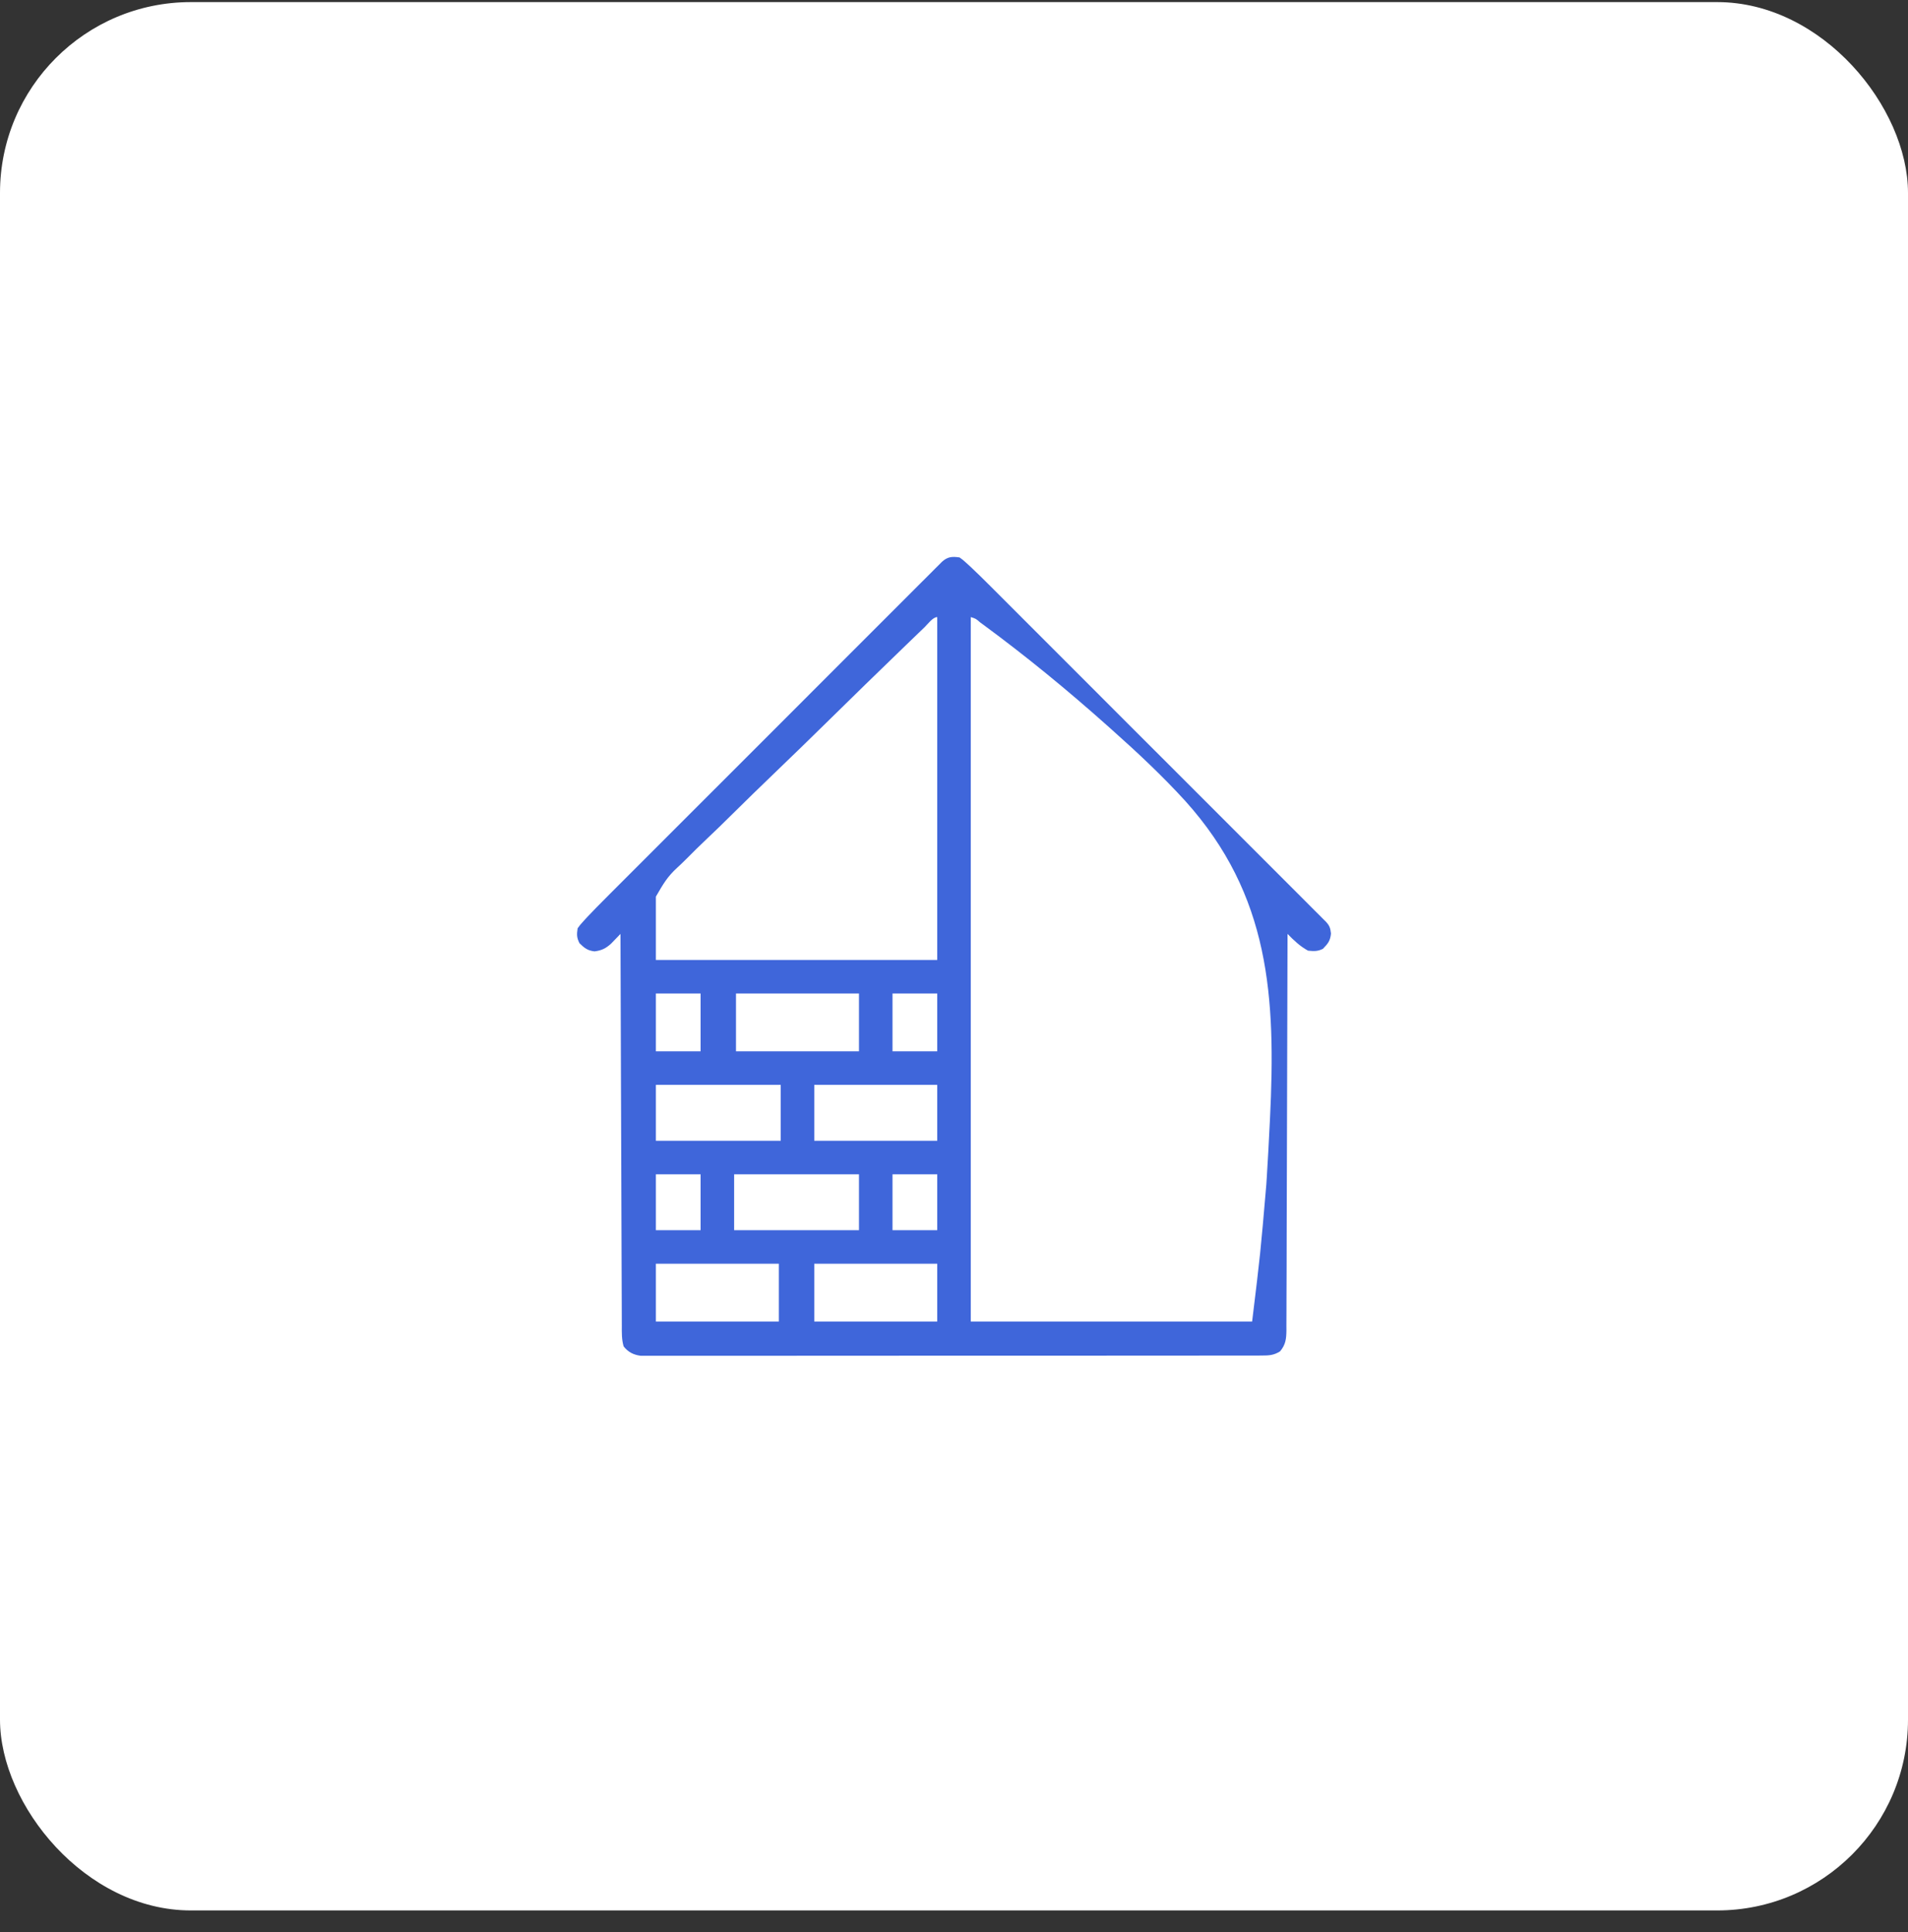 <svg width="80" height="81" viewBox="0 0 80 81" fill="none" xmlns="http://www.w3.org/2000/svg">
<rect x="0" y="0" width="80" height="81" fill="#333333" stroke="none"/>
<rect y="0.088" width="80" height="80" rx="8" fill="white"/>
<path d="M40.234 23.369C40.374 23.47 40.374 23.47 40.523 23.605C40.606 23.68 40.606 23.68 40.69 23.757C40.964 24.014 41.232 24.278 41.498 24.544C41.559 24.605 41.62 24.666 41.683 24.729C41.886 24.932 42.089 25.135 42.292 25.338C42.438 25.484 42.584 25.63 42.73 25.776C43.085 26.131 43.44 26.485 43.794 26.84C44.083 27.129 44.371 27.417 44.659 27.705C44.7 27.746 44.741 27.787 44.783 27.829C44.867 27.913 44.95 27.996 45.034 28.08C45.815 28.861 46.596 29.642 47.377 30.424C48.048 31.095 48.719 31.765 49.39 32.436C50.169 33.215 50.949 33.994 51.728 34.774C51.811 34.857 51.894 34.94 51.977 35.023C52.017 35.063 52.058 35.104 52.1 35.146C52.389 35.435 52.677 35.723 52.965 36.011C53.352 36.398 53.739 36.785 54.126 37.172C54.269 37.315 54.411 37.457 54.554 37.6C54.747 37.793 54.941 37.987 55.134 38.181C55.191 38.238 55.249 38.295 55.307 38.353C55.359 38.405 55.41 38.457 55.463 38.51C55.508 38.555 55.553 38.599 55.599 38.645C55.751 38.812 55.78 38.908 55.806 39.136C55.776 39.442 55.68 39.557 55.469 39.775C55.245 39.887 55.093 39.877 54.844 39.853C54.503 39.666 54.255 39.426 53.984 39.15C53.984 39.282 53.984 39.282 53.984 39.416C53.979 41.552 53.973 43.687 53.966 45.822C53.962 46.855 53.959 47.888 53.957 48.92C53.956 49.82 53.953 50.72 53.949 51.62C53.947 52.096 53.946 52.573 53.946 53.05C53.945 53.498 53.944 53.946 53.941 54.395C53.94 54.56 53.94 54.724 53.94 54.889C53.94 55.114 53.939 55.338 53.937 55.563C53.938 55.661 53.938 55.661 53.938 55.761C53.934 56.119 53.911 56.364 53.672 56.65C53.414 56.815 53.207 56.826 52.905 56.826C52.764 56.827 52.764 56.827 52.621 56.828C52.519 56.827 52.416 56.827 52.31 56.827C52.2 56.827 52.09 56.827 51.98 56.828C51.676 56.828 51.373 56.828 51.07 56.828C50.743 56.828 50.416 56.828 50.089 56.829C49.449 56.83 48.809 56.83 48.168 56.83C47.648 56.83 47.127 56.83 46.607 56.83C46.533 56.83 46.459 56.83 46.383 56.831C46.232 56.831 46.082 56.831 45.932 56.831C44.521 56.832 43.111 56.831 41.7 56.831C40.41 56.831 39.118 56.831 37.828 56.833C36.503 56.834 35.178 56.835 33.853 56.835C33.109 56.835 32.365 56.835 31.621 56.836C30.987 56.837 30.354 56.837 29.72 56.836C29.397 56.836 29.074 56.836 28.75 56.836C28.454 56.837 28.159 56.837 27.863 56.836C27.705 56.836 27.547 56.837 27.389 56.837C27.295 56.837 27.202 56.836 27.105 56.836C26.984 56.836 26.984 56.836 26.86 56.836C26.559 56.795 26.338 56.684 26.149 56.444C26.063 56.157 26.071 55.87 26.072 55.572C26.072 55.502 26.071 55.432 26.071 55.36C26.069 55.124 26.069 54.889 26.069 54.653C26.068 54.485 26.067 54.316 26.067 54.148C26.064 53.689 26.063 53.231 26.062 52.773C26.061 52.294 26.059 51.816 26.057 51.337C26.053 50.43 26.05 49.523 26.048 48.617C26.045 47.585 26.041 46.553 26.037 45.52C26.029 43.397 26.022 41.273 26.016 39.15C25.962 39.207 25.962 39.207 25.907 39.264C25.859 39.314 25.811 39.363 25.762 39.414C25.715 39.463 25.667 39.512 25.619 39.562C25.396 39.762 25.224 39.845 24.927 39.883C24.63 39.846 24.509 39.747 24.297 39.541C24.179 39.305 24.18 39.179 24.219 38.916C24.32 38.776 24.32 38.776 24.455 38.627C24.53 38.544 24.53 38.544 24.607 38.46C24.864 38.186 25.128 37.918 25.394 37.653C25.455 37.592 25.516 37.53 25.579 37.467C25.782 37.264 25.985 37.061 26.188 36.858C26.334 36.712 26.48 36.566 26.626 36.42C26.981 36.065 27.335 35.71 27.69 35.356C27.978 35.068 28.267 34.779 28.555 34.491C28.596 34.45 28.637 34.409 28.679 34.367C28.763 34.283 28.846 34.2 28.93 34.116C29.711 33.335 30.492 32.554 31.274 31.773C31.945 31.102 32.615 30.431 33.286 29.761C34.065 28.981 34.844 28.202 35.623 27.422C35.706 27.339 35.789 27.256 35.873 27.173C35.913 27.133 35.954 27.092 35.996 27.05C36.284 26.762 36.572 26.473 36.861 26.185C37.248 25.798 37.635 25.411 38.022 25.024C38.165 24.881 38.307 24.739 38.45 24.596C38.643 24.403 38.837 24.209 39.031 24.016C39.088 23.959 39.145 23.901 39.203 23.843C39.255 23.791 39.307 23.74 39.36 23.687C39.405 23.642 39.449 23.597 39.495 23.551C39.732 23.335 39.922 23.323 40.234 23.369ZM38.764 26.296C38.693 26.365 38.693 26.365 38.619 26.435C38.457 26.591 38.296 26.747 38.134 26.902C38.078 26.957 38.021 27.011 37.963 27.067C36.845 28.143 35.736 29.228 34.629 30.315C33.923 31.007 33.216 31.697 32.502 32.38C31.88 32.977 31.262 33.578 30.649 34.185C30.326 34.506 30 34.824 29.668 35.136C29.354 35.432 29.048 35.733 28.745 36.04C28.634 36.151 28.521 36.259 28.406 36.364C27.976 36.758 27.814 37.047 27.5 37.588C27.5 38.464 27.5 39.341 27.5 40.244C31.393 40.244 35.286 40.244 39.297 40.244C39.297 35.5 39.297 30.756 39.297 25.869C39.112 25.869 38.898 26.167 38.764 26.296ZM40.703 25.869C40.703 35.614 40.703 45.359 40.703 55.4C44.596 55.4 48.489 55.4 52.5 55.4C52.849 52.533 52.849 52.533 53.095 49.659C53.101 49.563 53.108 49.467 53.114 49.368C53.159 48.654 53.197 47.941 53.232 47.226C53.237 47.125 53.243 47.025 53.248 46.921C53.499 41.794 53.251 37.529 49.701 33.582C48.741 32.53 47.709 31.561 46.645 30.615C46.541 30.521 46.541 30.521 46.434 30.426C44.763 28.936 43.039 27.521 41.236 26.194C41.19 26.16 41.145 26.127 41.098 26.093C40.918 25.936 40.918 25.936 40.703 25.869ZM27.5 41.65C27.5 42.449 27.5 43.249 27.5 44.072C28.119 44.072 28.738 44.072 29.375 44.072C29.375 43.273 29.375 42.474 29.375 41.65C28.756 41.65 28.137 41.65 27.5 41.65ZM30.859 41.65C30.859 42.449 30.859 43.249 30.859 44.072C32.561 44.072 34.263 44.072 36.016 44.072C36.016 43.273 36.016 42.474 36.016 41.65C34.314 41.65 32.612 41.65 30.859 41.65ZM37.422 41.65C37.422 42.449 37.422 43.249 37.422 44.072C38.041 44.072 38.659 44.072 39.297 44.072C39.297 43.273 39.297 42.474 39.297 41.65C38.678 41.65 38.059 41.65 37.422 41.65ZM27.5 45.478C27.5 46.252 27.5 47.025 27.5 47.822C29.227 47.822 30.955 47.822 32.734 47.822C32.734 47.049 32.734 46.275 32.734 45.478C31.007 45.478 29.28 45.478 27.5 45.478ZM34.141 45.478C34.141 46.252 34.141 47.025 34.141 47.822C35.842 47.822 37.544 47.822 39.297 47.822C39.297 47.049 39.297 46.275 39.297 45.478C37.595 45.478 35.894 45.478 34.141 45.478ZM27.5 49.228C27.5 50.002 27.5 50.775 27.5 51.572C28.119 51.572 28.738 51.572 29.375 51.572C29.375 50.799 29.375 50.025 29.375 49.228C28.756 49.228 28.137 49.228 27.5 49.228ZM30.781 49.228C30.781 50.002 30.781 50.775 30.781 51.572C32.509 51.572 34.236 51.572 36.016 51.572C36.016 50.799 36.016 50.025 36.016 49.228C34.288 49.228 32.561 49.228 30.781 49.228ZM37.422 49.228C37.422 50.002 37.422 50.775 37.422 51.572C38.041 51.572 38.659 51.572 39.297 51.572C39.297 50.799 39.297 50.025 39.297 49.228C38.678 49.228 38.059 49.228 37.422 49.228ZM27.5 52.978C27.5 53.778 27.5 54.577 27.5 55.4C29.202 55.4 30.903 55.4 32.656 55.4C32.656 54.601 32.656 53.802 32.656 52.978C30.955 52.978 29.253 52.978 27.5 52.978ZM34.141 52.978C34.141 53.778 34.141 54.577 34.141 55.4C35.842 55.4 37.544 55.4 39.297 55.4C39.297 54.601 39.297 53.802 39.297 52.978C37.595 52.978 35.894 52.978 34.141 52.978Z" fill="#3F66DA"/>
</svg>
